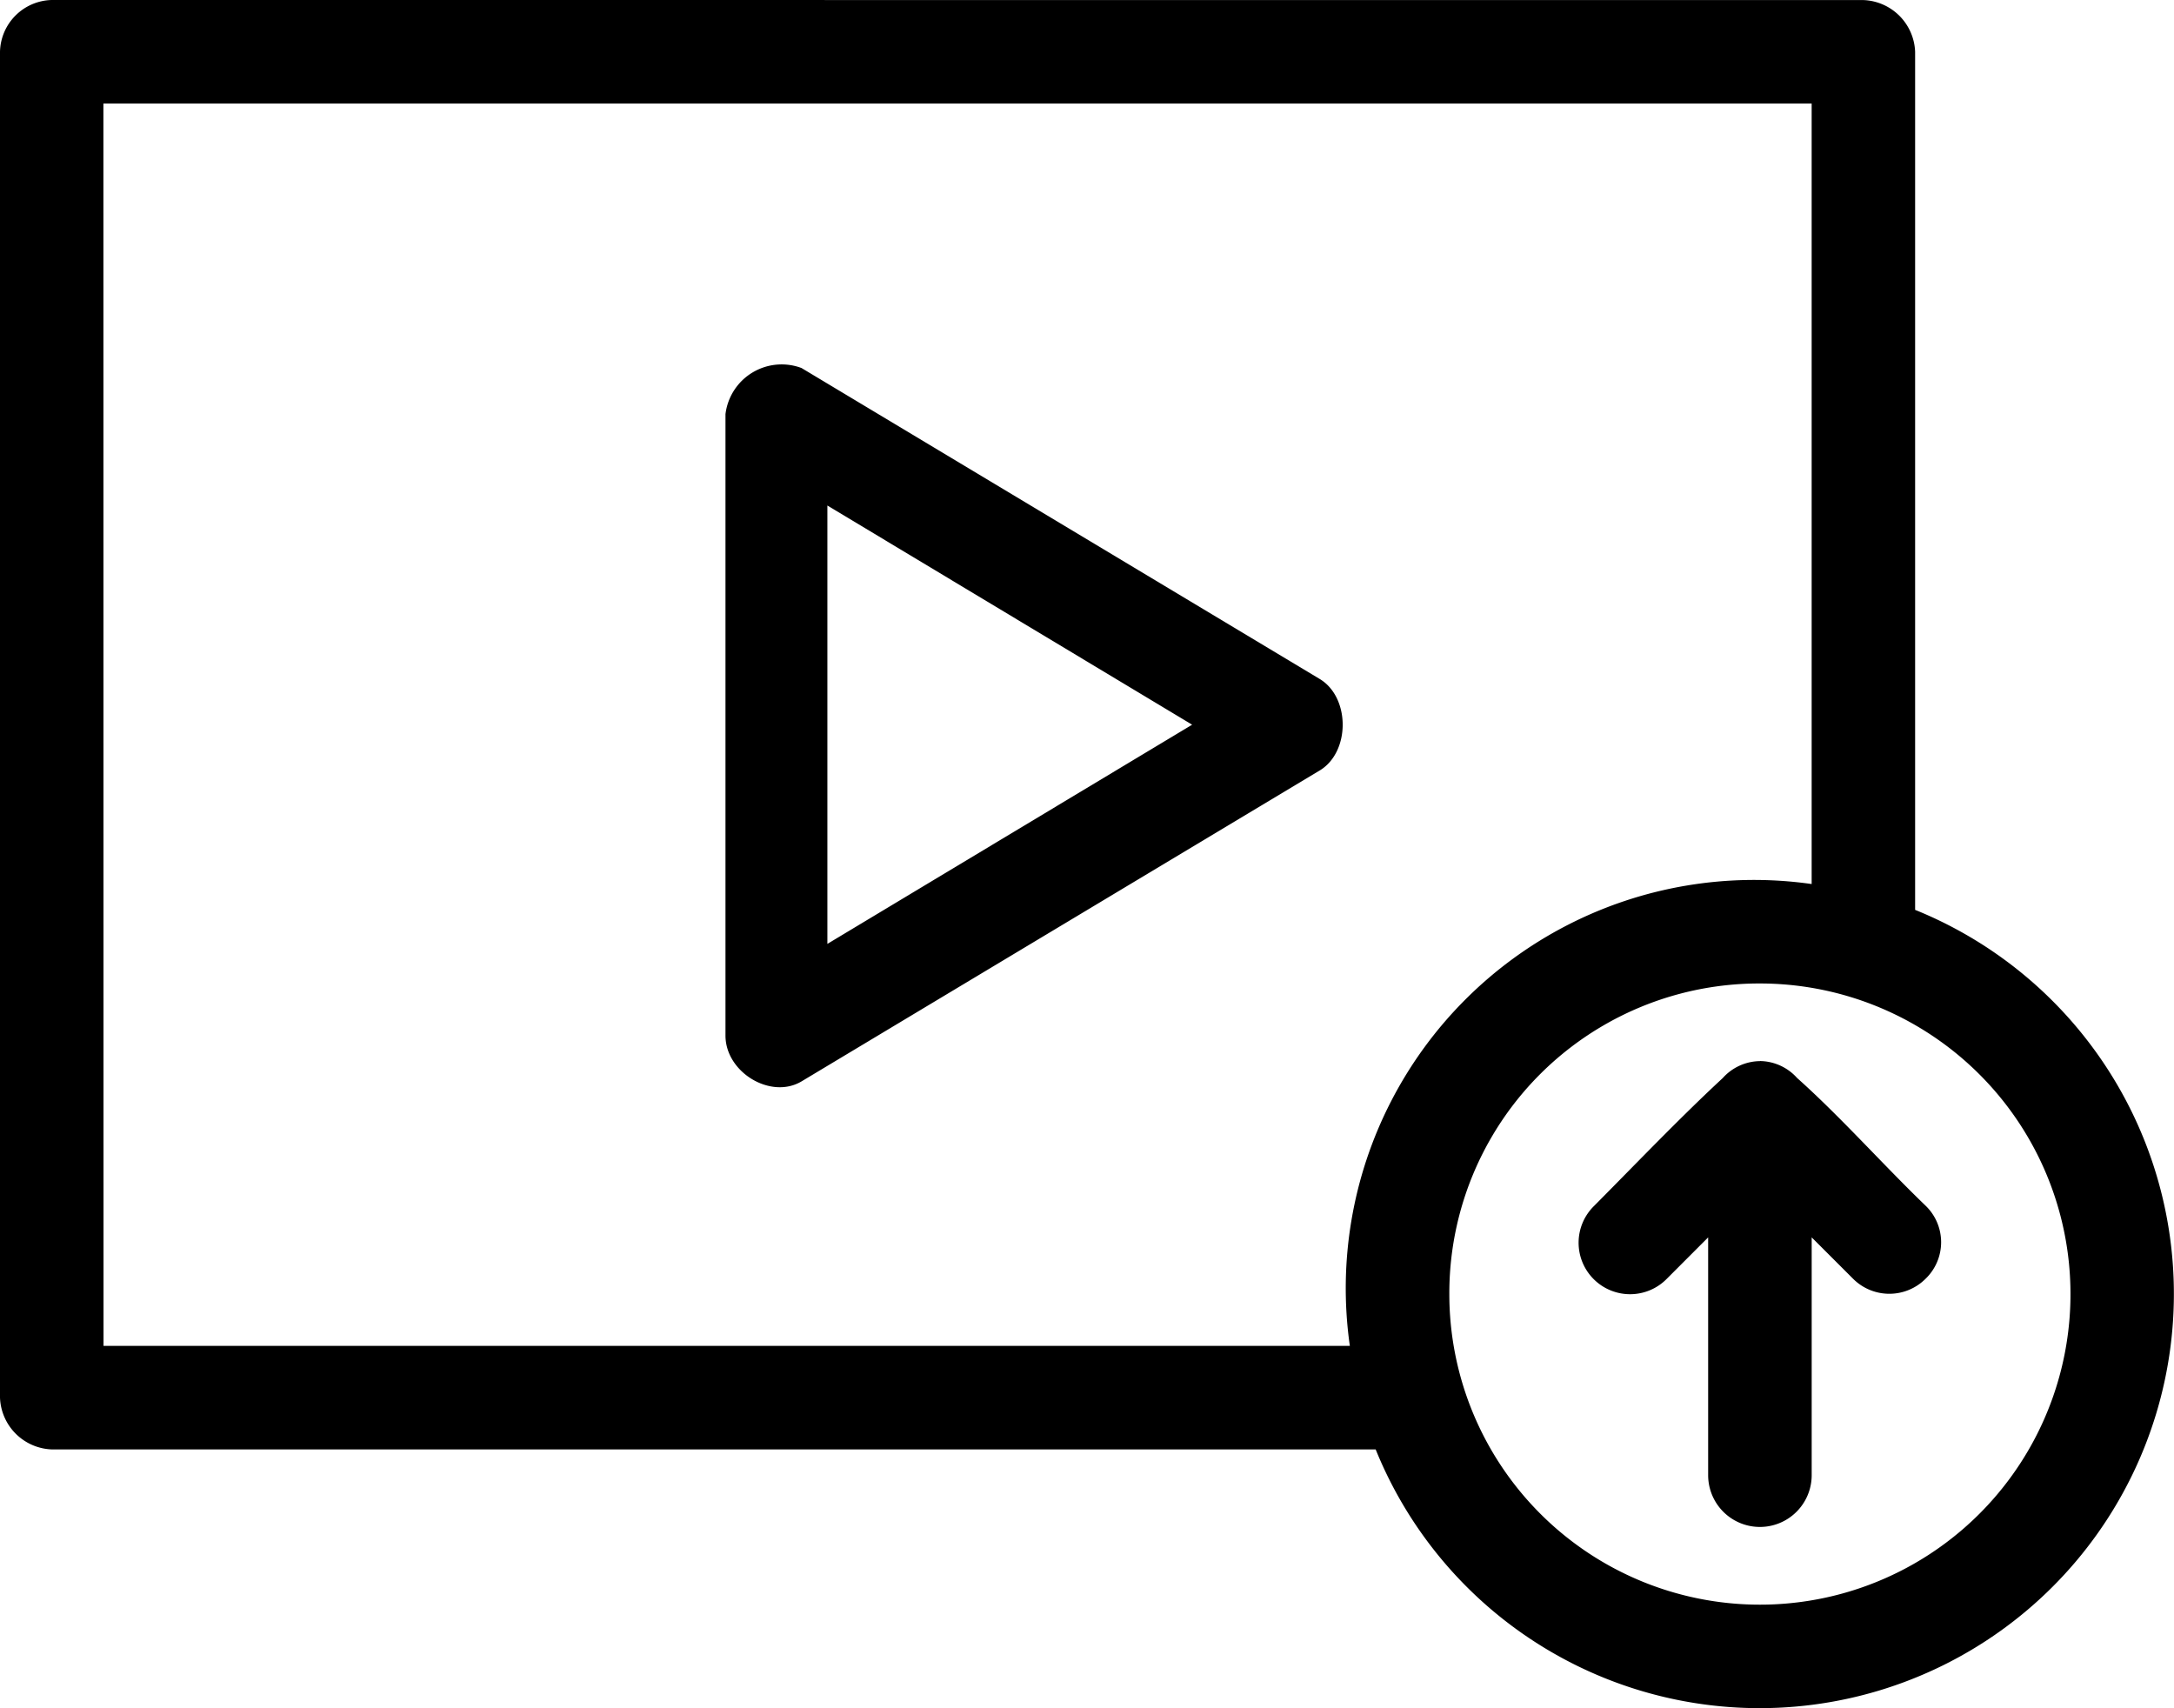 <svg xmlns="http://www.w3.org/2000/svg" width="164" height="128.856" viewBox="0 0 164 128.856">
  <g id="create-upload-video" transform="translate(-8 -969.362)">
    <path id="Path_3433" data-name="Path 3433" d="M11.9,969.362a4,4,0,0,0-3.9,3.9V1074.79a4.058,4.058,0,0,0,3.9,3.905h99.876a31.251,31.251,0,1,0,40.695-40.7V973.267a4.058,4.058,0,0,0-3.9-3.9Zm3.9,7.809H144.666v58.876a30.8,30.8,0,0,0-34.838,34.838H15.809ZM62.728,1000.6v46.857c-.016,2.783,3.412,4.861,5.735,3.478l39.048-23.428c2.37-1.373,2.37-5.583,0-6.955L68.463,997.122a4.269,4.269,0,0,0-5.735,3.478Zm7.687,6.894,27.516,16.534-27.516,16.534Zm70.347,36.054a23.429,23.429,0,1,1-23.429,23.428A23.37,23.37,0,0,1,140.762,1043.548Zm0,5.857a3.825,3.825,0,0,0-2.807,1.281c-3.193,2.956-6.525,6.444-9.7,9.64a3.883,3.883,0,1,0,5.491,5.491l3.112-3.116v17.937a3.9,3.9,0,1,0,7.81,0V1062.7l3.112,3.111a3.867,3.867,0,0,0,5.491,0,3.827,3.827,0,0,0,0-5.491c-3.245-3.126-6.45-6.743-9.7-9.64a3.825,3.825,0,0,0-2.807-1.281Z" transform="translate(0 0)"/>
  </g>
</svg>
